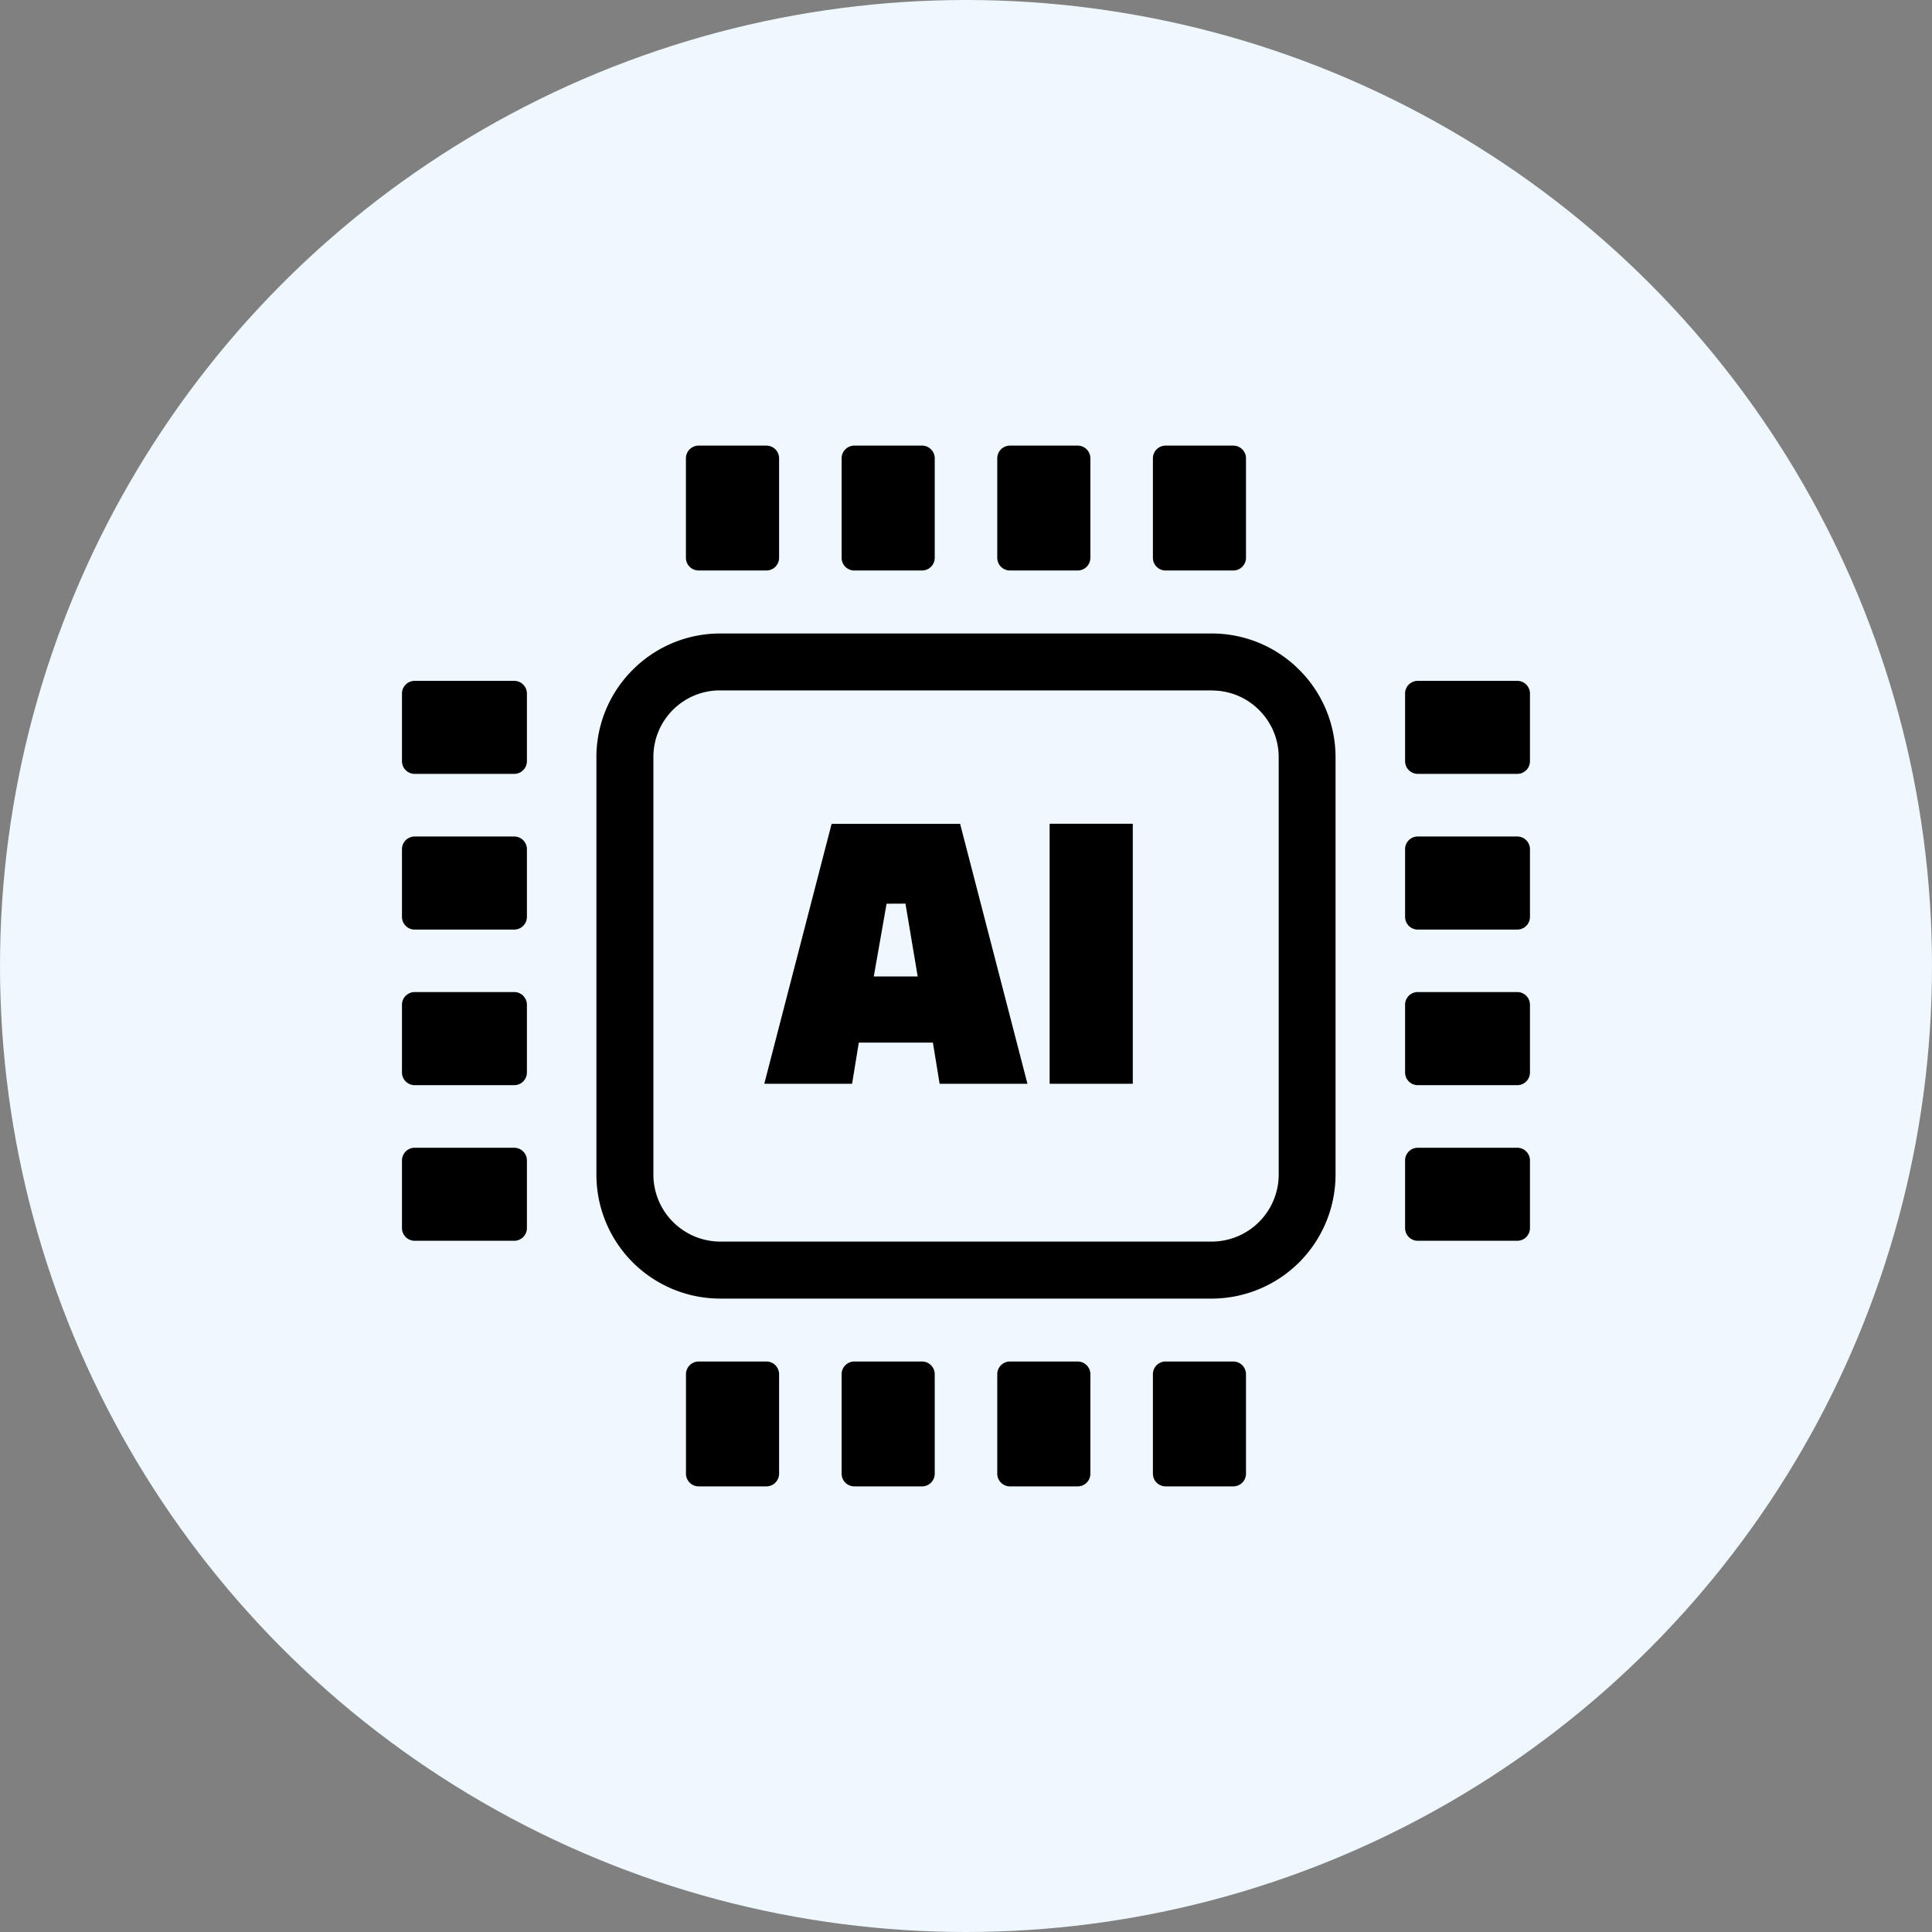 <svg xmlns="http://www.w3.org/2000/svg" width="66" height="66" viewBox="0 0 66 66">
  <rect x="0" y="0" width="66" height="66" fill="#808080" stroke="none"/>
  <g id="Machine_Learning_Models" data-name="Machine Learning Models" transform="translate(-345 -2433)">
    <circle id="Ellipse_76" data-name="Ellipse 76" cx="33" cy="33" r="33" transform="translate(345 2433)" fill="#eff8ff"/>
    <path id="artificial-intelligence-ai-chip-icon" d="M10.862,6.418H27.674a4.208,4.208,0,0,1,2.978,1.241l0,0a4.209,4.209,0,0,1,1.24,2.98v14.28a4.236,4.236,0,0,1-4.22,4.22H10.862a4.233,4.233,0,0,1-4.22-4.22V10.638A4.209,4.209,0,0,1,7.881,7.661l.006-.006A4.21,4.21,0,0,1,10.862,6.418ZM15.377,21.8h-3l2.3-8.879h4.39l2.3,8.879h-3l-.23-1.406H15.606Zm1.178-6.151-.437,2.486h1.5L17.2,15.646Zm5.57,6.151V12.918h2.841V21.8ZM34.268,19.1v2.315a.434.434,0,0,0,.433.433h3.4a.434.434,0,0,0,.433-.433V19.1a.434.434,0,0,0-.433-.433H34.7a.434.434,0,0,0-.433.433Zm0-5.317V16.1a.434.434,0,0,0,.433.433h3.4a.434.434,0,0,0,.433-.433V13.786a.434.434,0,0,0-.433-.433H34.7a.434.434,0,0,0-.433.433Zm0,10.633v2.315a.434.434,0,0,0,.433.433h3.4a.434.434,0,0,0,.433-.433V24.419a.434.434,0,0,0-.433-.433H34.7a.434.434,0,0,0-.433.433Zm0-15.95v2.315a.434.434,0,0,0,.433.433h3.4a.434.434,0,0,0,.433-.433V8.469a.434.434,0,0,0-.433-.433H34.7a.434.434,0,0,0-.433.433ZM4.268,19.1v2.315a.434.434,0,0,1-.433.433H.433A.434.434,0,0,1,0,21.418V19.1a.434.434,0,0,1,.433-.433h3.4A.434.434,0,0,1,4.268,19.1Zm0-5.317V16.1a.434.434,0,0,1-.433.433H.433A.434.434,0,0,1,0,16.1V13.786a.434.434,0,0,1,.433-.433h3.4A.434.434,0,0,1,4.268,13.786Zm0,10.633v2.315a.434.434,0,0,1-.433.433H.433A.434.434,0,0,1,0,26.735V24.419a.434.434,0,0,1,.433-.433h3.4A.434.434,0,0,1,4.268,24.419Zm0-15.95v2.315a.434.434,0,0,1-.433.433H.433A.434.434,0,0,1,0,10.784V8.469a.434.434,0,0,1,.433-.433h3.4A.434.434,0,0,1,4.268,8.469ZM26.086,31.288H28.4a.434.434,0,0,1,.433.433v3.4a.434.434,0,0,1-.433.433H26.086a.434.434,0,0,1-.433-.433v-3.4A.434.434,0,0,1,26.086,31.288Zm-5.317,0h2.315a.434.434,0,0,1,.433.433v3.4a.434.434,0,0,1-.433.433H20.769a.434.434,0,0,1-.433-.433v-3.4A.434.434,0,0,1,20.769,31.288Zm-5.317,0h2.315a.434.434,0,0,1,.433.433v3.4a.434.434,0,0,1-.433.433H15.452a.434.434,0,0,1-.433-.433v-3.4A.434.434,0,0,1,15.452,31.288Zm-5.317,0h2.315a.434.434,0,0,1,.433.433v3.4a.434.434,0,0,1-.433.433H10.135a.434.434,0,0,1-.433-.433v-3.4A.434.434,0,0,1,10.135,31.288ZM26.086,0H28.4a.434.434,0,0,1,.433.433v3.4a.434.434,0,0,1-.433.433H26.086a.434.434,0,0,1-.433-.433V.433A.434.434,0,0,1,26.086,0ZM20.769,0h2.315a.434.434,0,0,1,.433.433v3.4a.434.434,0,0,1-.433.433H20.769a.434.434,0,0,1-.433-.433V.433A.434.434,0,0,1,20.769,0ZM15.452,0h2.315A.434.434,0,0,1,18.2.433v3.4a.434.434,0,0,1-.433.433H15.452a.434.434,0,0,1-.433-.433V.433A.434.434,0,0,1,15.452,0ZM10.135,0h2.315a.434.434,0,0,1,.433.433v3.4a.434.434,0,0,1-.433.433H10.135A.434.434,0,0,1,9.7,3.835V.433A.434.434,0,0,1,10.135,0ZM27.674,8.362H10.862a2.266,2.266,0,0,0-1.607.666l0,0a2.267,2.267,0,0,0-.666,1.607v14.28a2.288,2.288,0,0,0,2.276,2.276H27.674a2.291,2.291,0,0,0,2.276-2.276V10.638a2.27,2.27,0,0,0-.67-1.606v0a2.265,2.265,0,0,0-1.606-.666Z" transform="translate(358.732 2448.223)"/>
  </g>
</svg>
